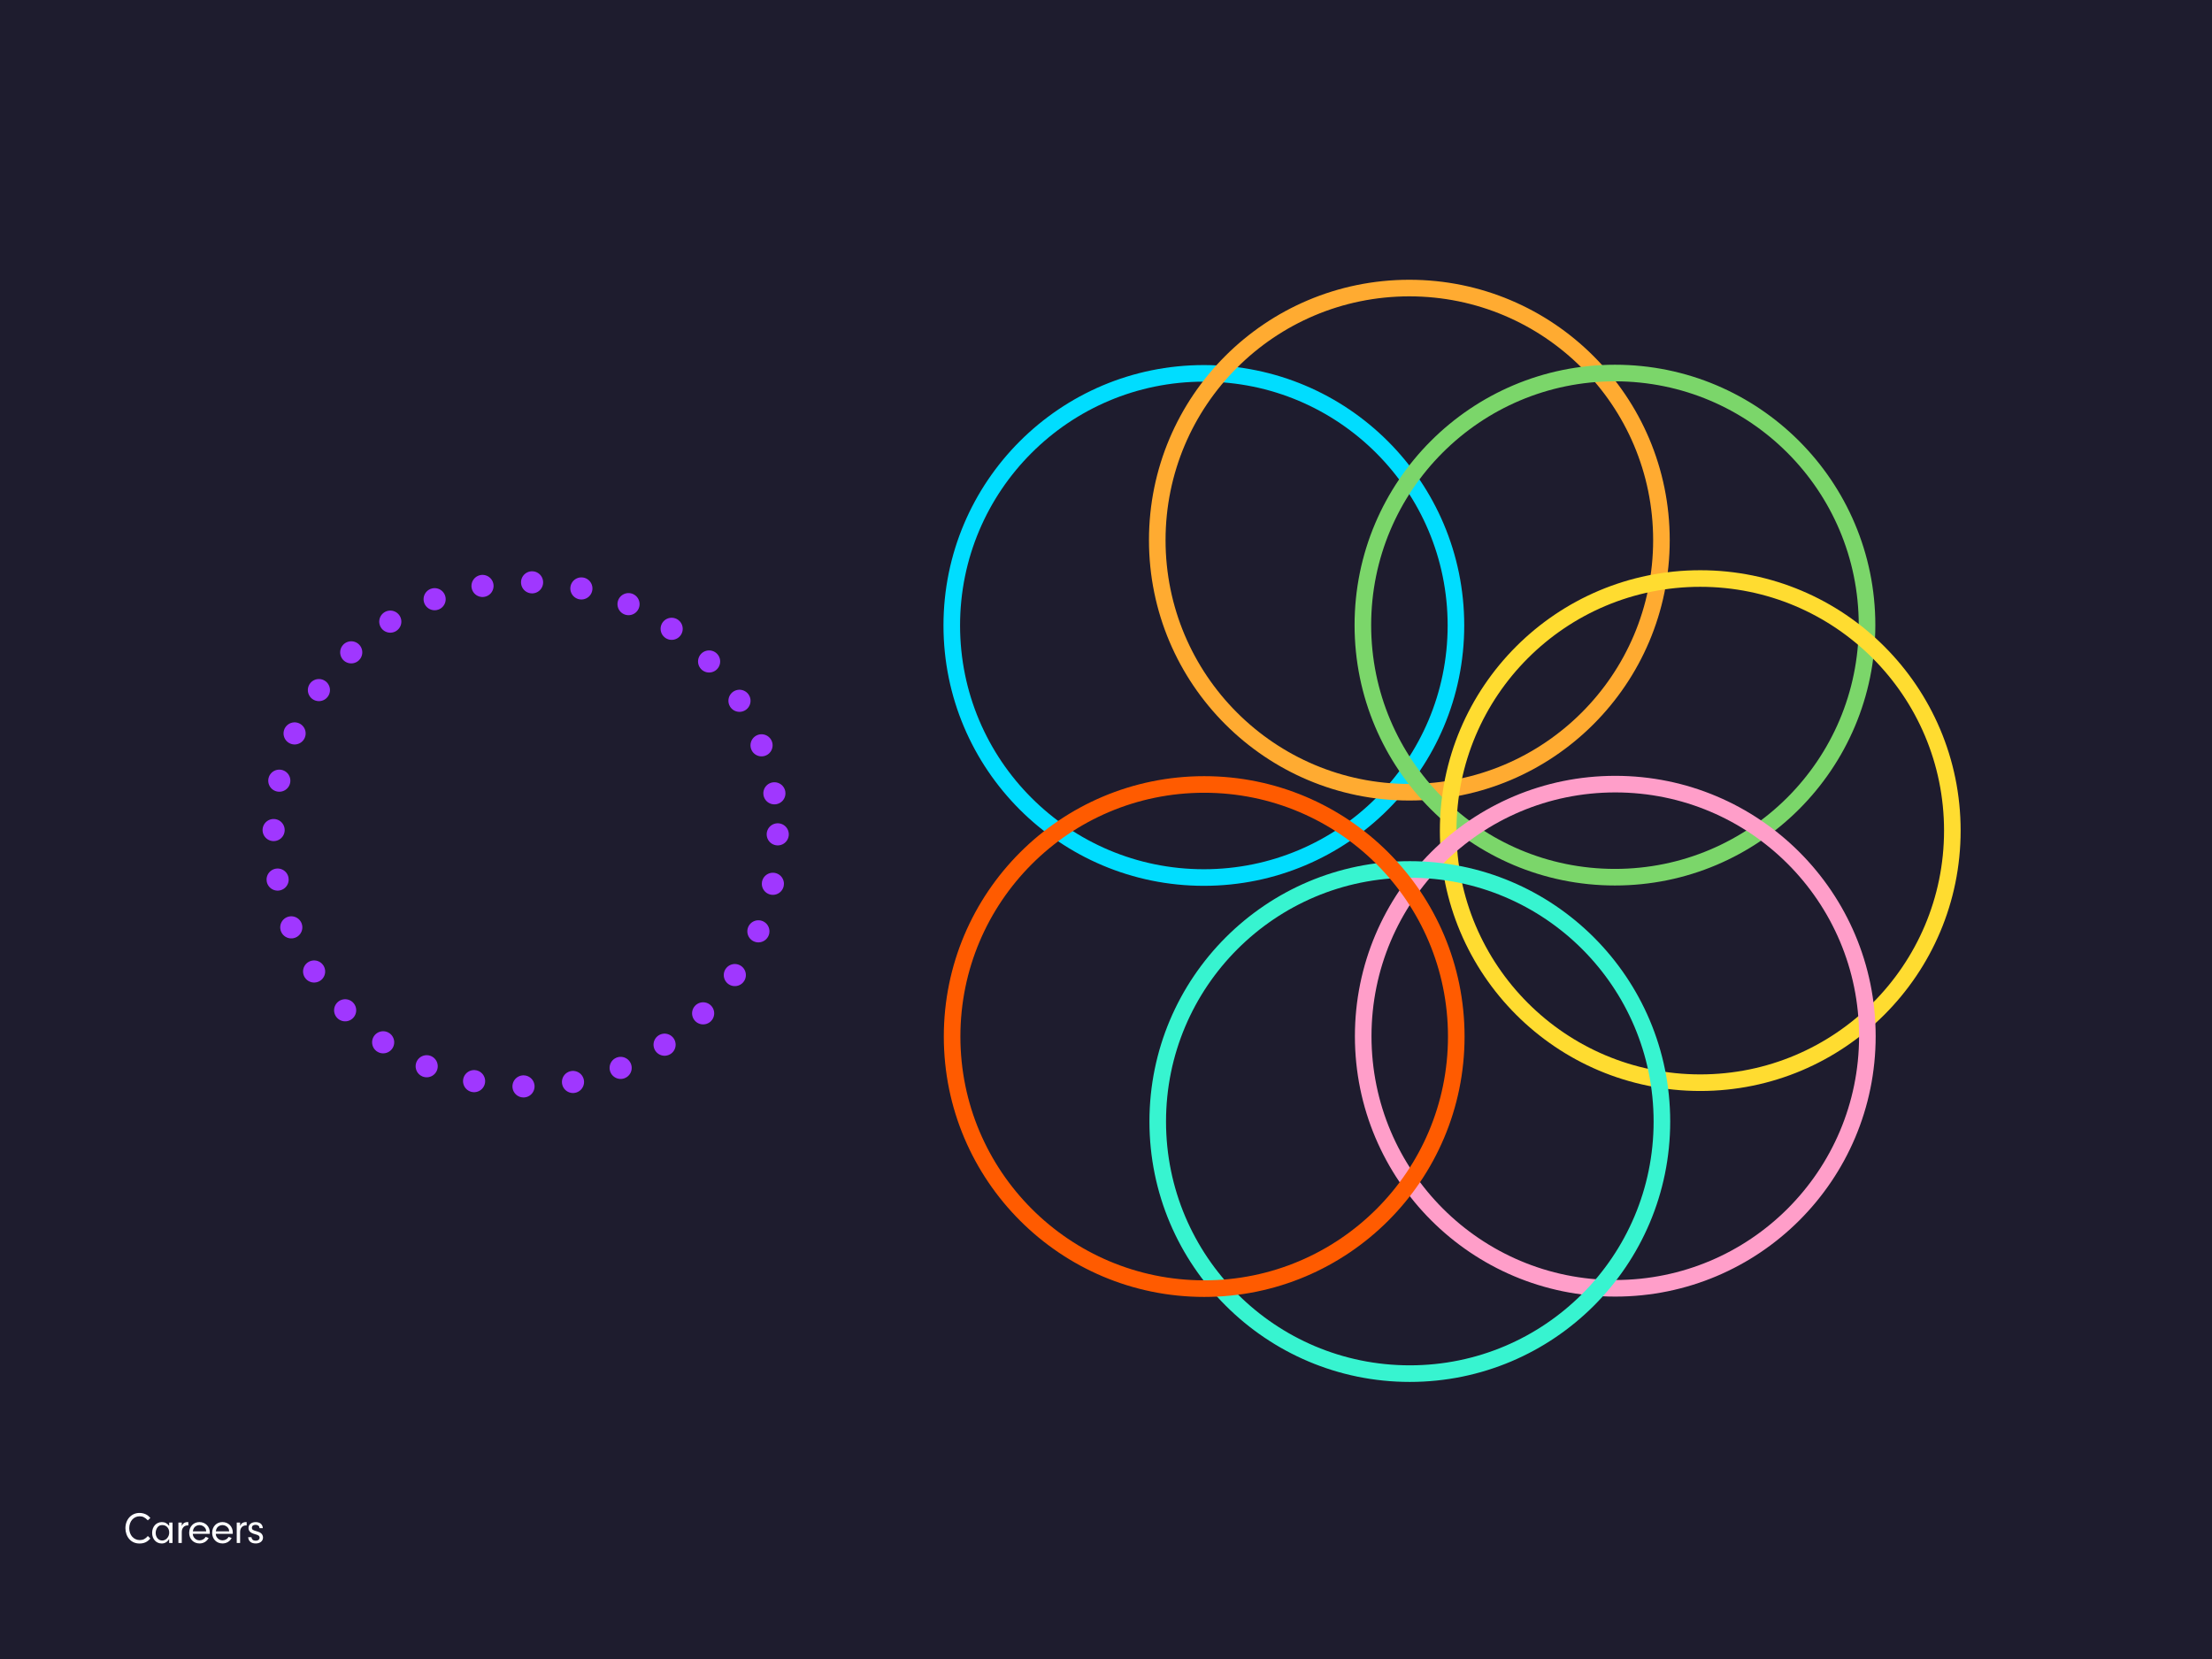 <?xml version="1.0" encoding="UTF-8"?>
<svg xmlns="http://www.w3.org/2000/svg" id="Layer_1" viewBox="0 0 800 600">
  <defs>
    <style>.cls-1{stroke:#37f4d0;}.cls-1,.cls-2,.cls-3,.cls-4,.cls-5,.cls-6,.cls-7{stroke-miterlimit:10;stroke-width:6px;}.cls-1,.cls-2,.cls-3,.cls-4,.cls-5,.cls-6,.cls-7,.cls-8{fill:none;}.cls-2{stroke:#0df;}.cls-3{stroke:#7bd66a;}.cls-4{stroke:#ff9ec9;}.cls-5{stroke:#ffdc30;}.cls-6{stroke:#ff5b00;}.cls-7{stroke:#ffab31;}.cls-9{fill:#fff;}.cls-10{fill:#1e1c2e;}.cls-8{stroke:#a037ff;stroke-dasharray:0 0 0 18;stroke-linecap:round;stroke-linejoin:round;stroke-width:8px;}</style>
  </defs>
  <rect class="cls-10" width="800" height="600"></rect>
  <circle class="cls-2" cx="435.39" cy="226.2" r="91.17"></circle>
  <circle class="cls-7" cx="509.71" cy="195.35" r="91.17"></circle>
  <circle class="cls-3" cx="584.07" cy="226.08" r="91.17"></circle>
  <circle class="cls-5" cx="614.92" cy="300.4" r="91.17"></circle>
  <circle class="cls-4" cx="584.19" cy="374.76" r="91.17"></circle>
  <circle class="cls-1" cx="509.88" cy="405.62" r="91.17"></circle>
  <circle class="cls-6" cx="435.51" cy="374.88" r="91.17"></circle>
  <circle class="cls-8" cx="190.11" cy="301.75" r="91.17"></circle>
  <g>
    <path class="cls-9" d="m54.36,556.42c-1.07,1.26-2.26,1.81-3.91,1.81-1.49,0-2.75-.54-3.67-1.57-.9-1.01-1.42-2.46-1.42-3.95,0-3.2,2.16-5.54,5.11-5.54.96,0,1.9.26,2.67.72.43.27.72.53,1.25,1.1l-.93.86c-1.04-1.07-1.82-1.46-2.96-1.46-2.18,0-3.76,1.81-3.76,4.31s1.62,4.29,3.83,4.29c1.17,0,2.06-.46,2.9-1.47l.9.9Z"></path>
    <path class="cls-9" d="m61.18,550.66h1.22v7.38h-1.22v-1.42c-.74,1.1-1.57,1.6-2.69,1.6-2.03,0-3.47-1.6-3.47-3.84s1.47-3.89,3.51-3.89c1.12,0,1.94.43,2.66,1.39v-1.22Zm-4.27,1.79c-.38.53-.61,1.23-.61,1.95,0,1.57,1.02,2.75,2.37,2.75s2.53-1.3,2.53-2.88-1.02-2.71-2.5-2.71c-.8,0-1.36.27-1.79.88Z"></path>
    <path class="cls-9" d="m65.74,550.66v1.25c.22-.53.38-.75.67-.98.37-.29.88-.45,1.41-.45h.29v1.23c-.13-.02-.26-.02-.34-.02-.66,0-1.23.3-1.6.85-.32.46-.43.9-.43,1.75v3.75h-1.22v-7.38h1.22Z"></path>
    <path class="cls-9" d="m69.72,554.74c.06.62.18.94.48,1.34.48.66,1.18,1.01,1.98,1.01.91,0,1.78-.5,2.21-1.26l1.07.4c-.61,1.23-1.87,1.98-3.28,1.98-2.19,0-3.76-1.6-3.76-3.84s1.55-3.89,3.71-3.89,3.75,1.62,3.75,3.78c0,.1,0,.3-.02.48h-6.15Zm4.87-.9c-.05-.58-.16-.9-.42-1.26-.46-.62-1.22-1.01-2.03-1.01s-1.55.38-1.98,1.02c-.22.35-.32.66-.42,1.25h4.85Z"></path>
    <path class="cls-9" d="m78.03,554.74c.06.62.18.94.48,1.34.48.66,1.18,1.01,1.98,1.01.91,0,1.78-.5,2.21-1.26l1.07.4c-.61,1.23-1.87,1.98-3.28,1.98-2.19,0-3.76-1.6-3.76-3.84s1.55-3.89,3.71-3.89,3.75,1.62,3.75,3.78c0,.1,0,.3-.02.48h-6.15Zm4.87-.9c-.05-.58-.16-.9-.42-1.26-.46-.62-1.22-1.01-2.03-1.01s-1.55.38-1.98,1.02c-.22.35-.32.66-.42,1.25h4.85Z"></path>
    <path class="cls-9" d="m86.84,550.66v1.25c.22-.53.38-.75.67-.98.37-.29.88-.45,1.41-.45h.29v1.23c-.13-.02-.26-.02-.34-.02-.66,0-1.23.3-1.6.85-.32.46-.43.9-.43,1.75v3.75h-1.22v-7.38h1.22Z"></path>
    <path class="cls-9" d="m93.83,552.67v-.08c0-.69-.56-1.12-1.41-1.12s-1.33.42-1.33,1.06.32.88,1.65,1.25c.94.26,1.44.5,1.79.85.37.37.59.9.59,1.44,0,1.28-1.06,2.14-2.62,2.14-1.68,0-2.62-.78-2.75-2.27h1.2c.08.83.62,1.28,1.55,1.28.83,0,1.38-.43,1.38-1.09s-.42-.96-1.68-1.28c-1.6-.43-2.32-1.1-2.32-2.22,0-1.28,1.04-2.14,2.59-2.14s2.51.8,2.58,2.19h-1.22Z"></path>
  </g>
</svg>
